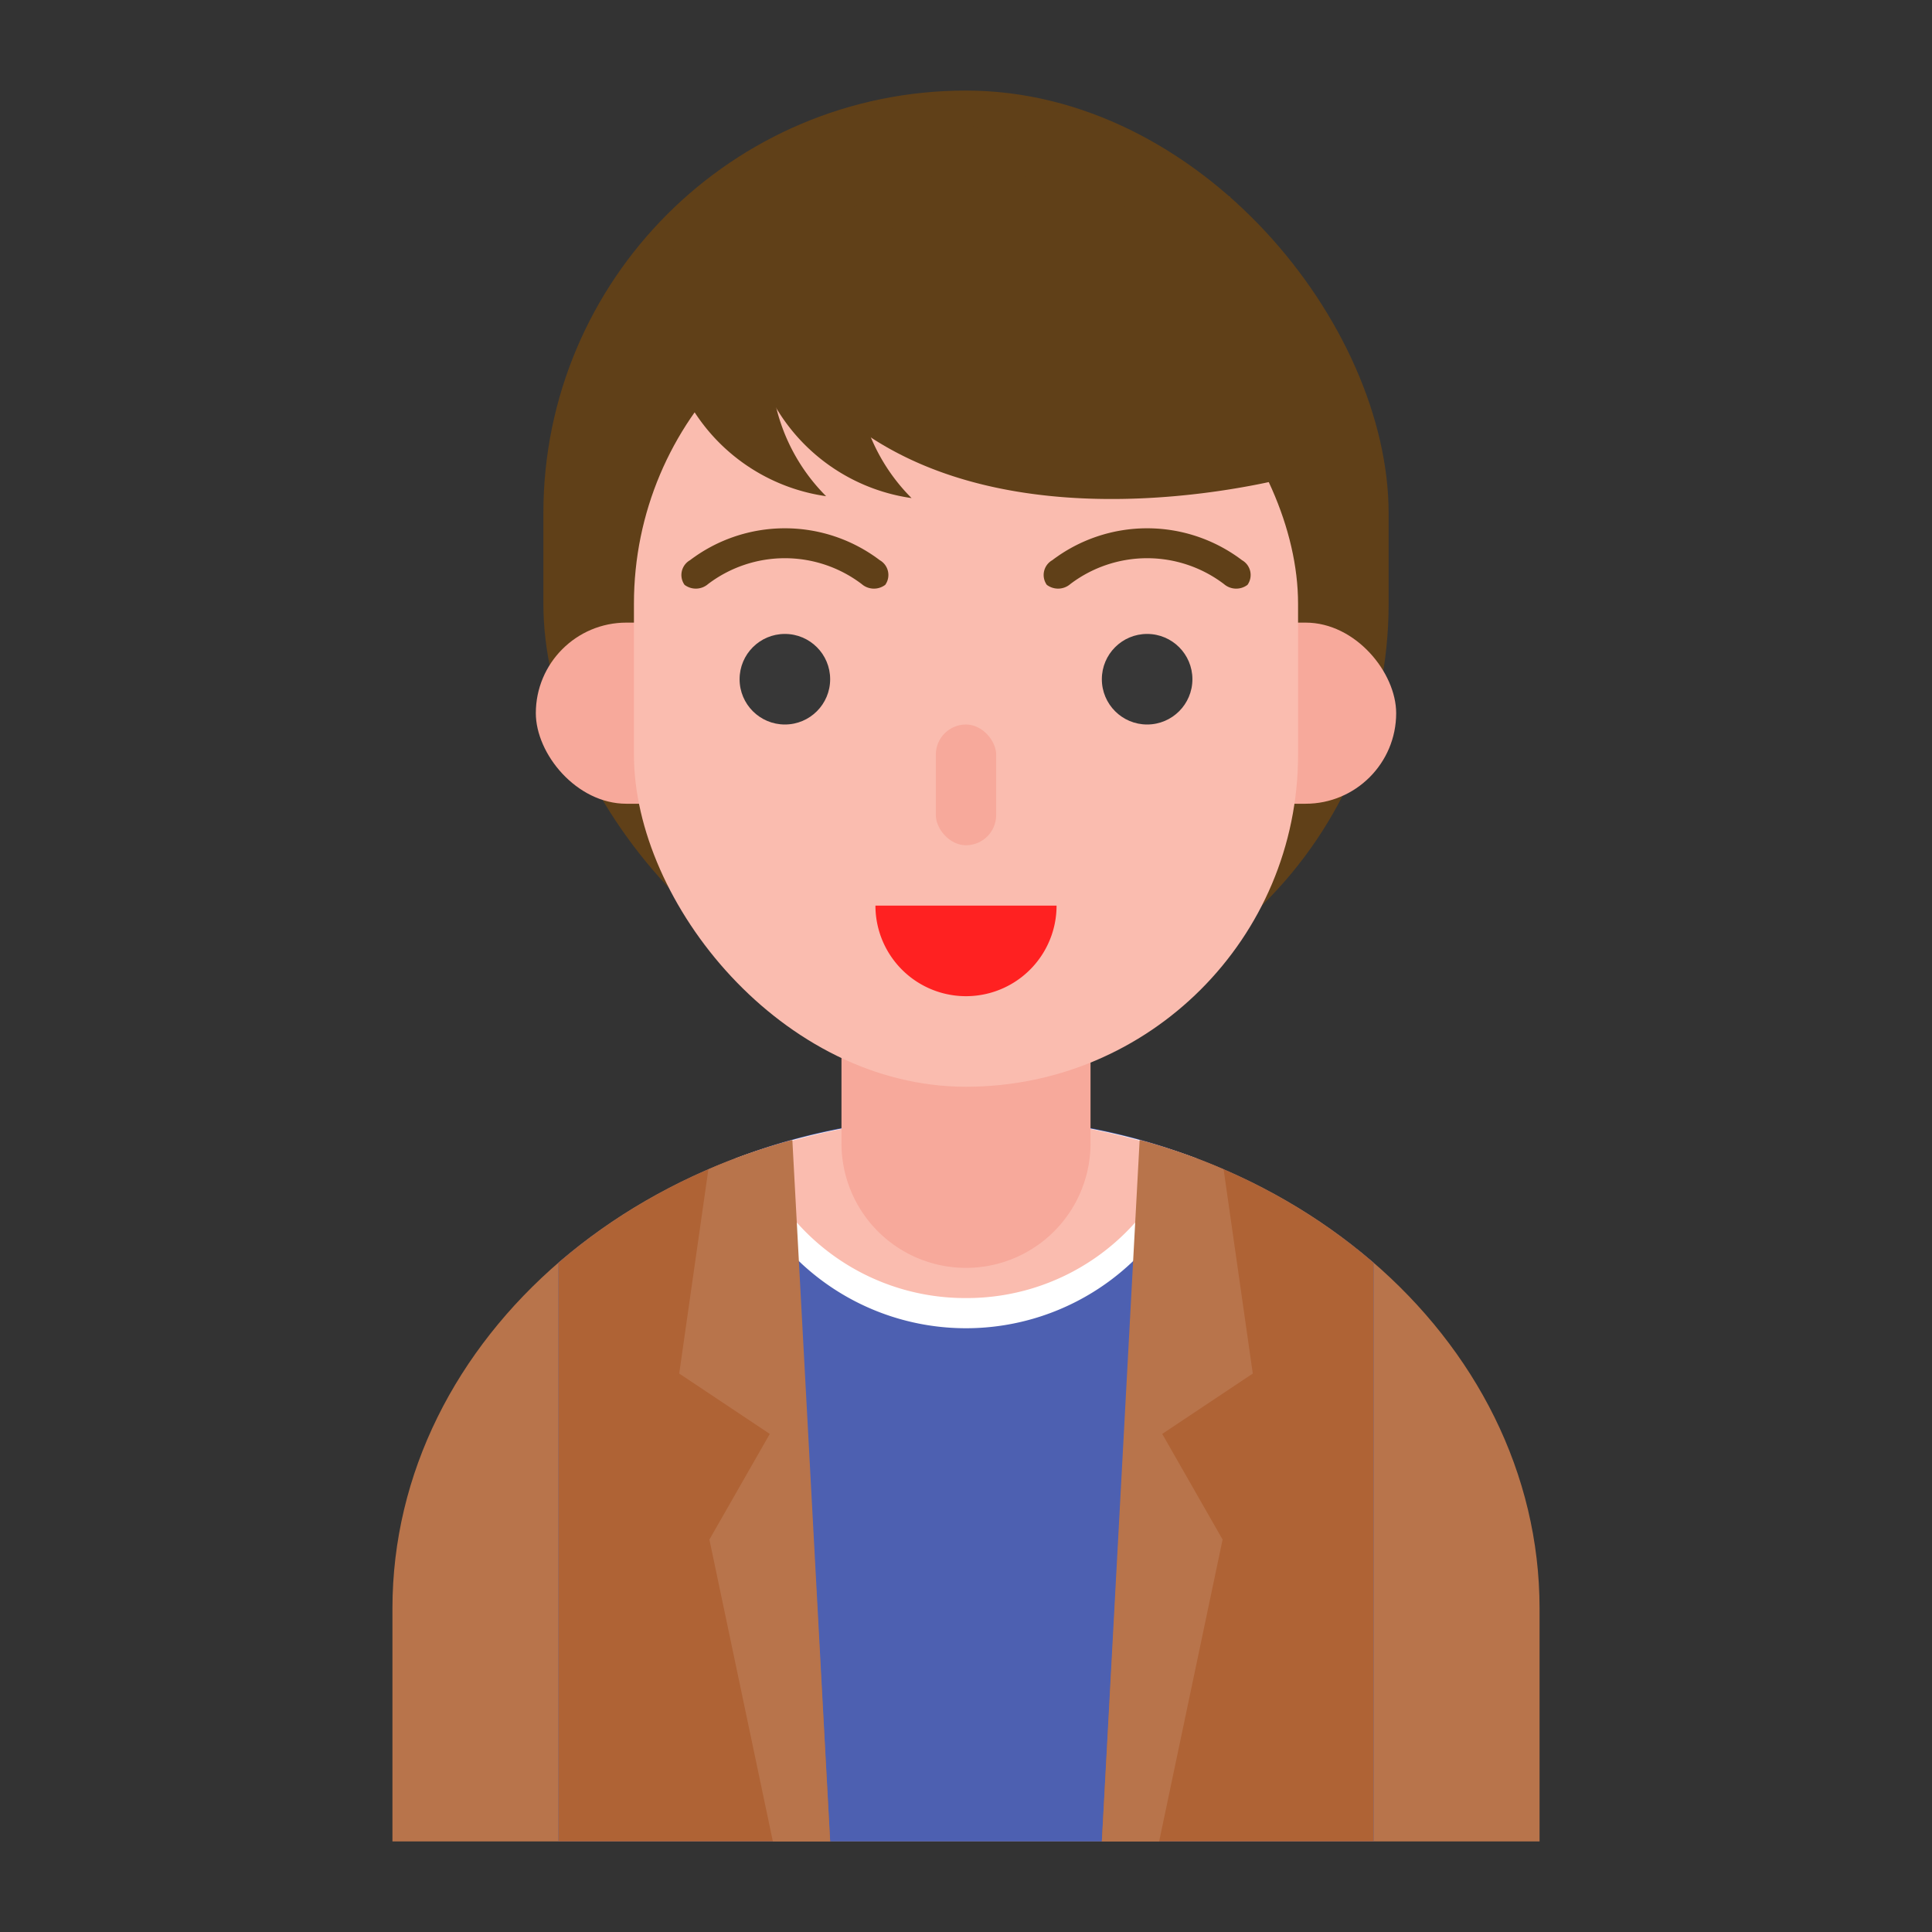 <?xml version="1.0" ?><svg id="male" viewBox="0 0 128 128" xmlns="http://www.w3.org/2000/svg"><rect x="0" y="0" width="128" height="128" fill="#333333" stroke="none"/><defs><style>.cls-1{fill:#b8744b;}.cls-2{fill:#604018;}.cls-3{fill:#4d60b1;}.cls-4{fill:#fff;}.cls-5{fill:#fabcaf;}.cls-6{fill:#f7a99b;}.cls-7{fill:#ff2121;}.cls-8{fill:#373737;}.cls-9{fill:#af6335;}</style></defs><title/><path class="cls-1" d="M64,74h0c20.987,0,38,14.583,38,32.571h0V122H26V106.571h0C26,88.583,43.013,74,64,74Z"/><rect class="cls-2" height="62" rx="28" ry="28" width="56" x="36" y="6"/><path class="cls-3" d="M64,74a41.239,41.239,0,0,1,27,9.657V122H37V83.657A41.239,41.239,0,0,1,64,74Z"/><path class="cls-4" d="M64,74h0a43.276,43.276,0,0,1,15.283,2.751,16.006,16.006,0,0,1-30.565,0A43.276,43.276,0,0,1,64,74Z"/><path class="cls-5" d="M64,86a14.924,14.924,0,0,1-14.017-9.646,42.901,42.901,0,0,1,28.034,0A14.924,14.924,0,0,1,64,86Z"/><path class="cls-6" d="M64,69h0a8.25,8.25,0,0,1,8.25,8.25V84a0,0,0,0,1,0,0H55.75a0,0,0,0,1,0,0V77.25A8.25,8.25,0,0,1,64,69Z" transform="translate(128 153) rotate(180)"/><rect class="cls-6" height="12" rx="6" ry="6" width="15" x="35.5" y="41.25"/><rect class="cls-6" height="12" rx="6" ry="6" transform="translate(170 94.5) rotate(-180)" width="15" x="77.5" y="41.25"/><rect class="cls-5" height="54" rx="22" ry="22" transform="translate(128 90) rotate(180)" width="44" x="42" y="18"/><path class="cls-7" d="M58,60a6,6,0,0,0,12,0Z"/><path class="cls-2" d="M46.913,38.694a8.418,8.418,0,0,1,10.175,0,1.239,1.239,0,0,0,1.563.052h0a1.127,1.127,0,0,0-.363-1.631,10.402,10.402,0,0,0-12.573,0,1.127,1.127,0,0,0-.363,1.631h0A1.239,1.239,0,0,0,46.913,38.694Z"/><path class="cls-2" d="M70.913,38.694a8.418,8.418,0,0,1,10.175,0,1.239,1.239,0,0,0,1.563.052h0a1.127,1.127,0,0,0-.363-1.631,10.402,10.402,0,0,0-12.573,0,1.127,1.127,0,0,0-.363,1.631h0A1.239,1.239,0,0,0,70.913,38.694Z"/><rect class="cls-6" height="8" rx="2" ry="2" transform="translate(128 104) rotate(-180)" width="4" x="62" y="48"/><circle class="cls-8" cx="76" cy="45" r="3"/><circle class="cls-8" cx="52" cy="45" r="3"/><path class="cls-9" d="M75.569,75.556,73,122H91V83.66A39.614,39.614,0,0,0,75.569,75.556Z"/><path class="cls-1" d="M73,122h3.796L81,102l-4-7,6-4L81.068,77.474a41.518,41.518,0,0,0-5.563-1.95Z"/><path class="cls-9" d="M52.431,75.556,55,122H37V83.66A39.614,39.614,0,0,1,52.431,75.556Z"/><path class="cls-1" d="M55,122H51.204L47,102l4-7-6-4,1.932-13.526a41.518,41.518,0,0,1,5.563-1.95Z"/><path class="cls-2" d="M60.394,33A12.5,12.5,0,0,1,71,11.787,12.5,12.5,0,1,0,60.394,33Z"/><path class="cls-2" d="M54.732,32.874A12.5,12.5,0,0,1,65.338,11.661,12.5,12.5,0,1,0,54.732,32.874Z"/><path class="cls-2" d="M81.475,13C85.857,21.611,86,31.474,86,31.474s-18.021,5.182-29.302-3.186A38.06,38.06,0,0,1,46,16.419Z"/></svg>
